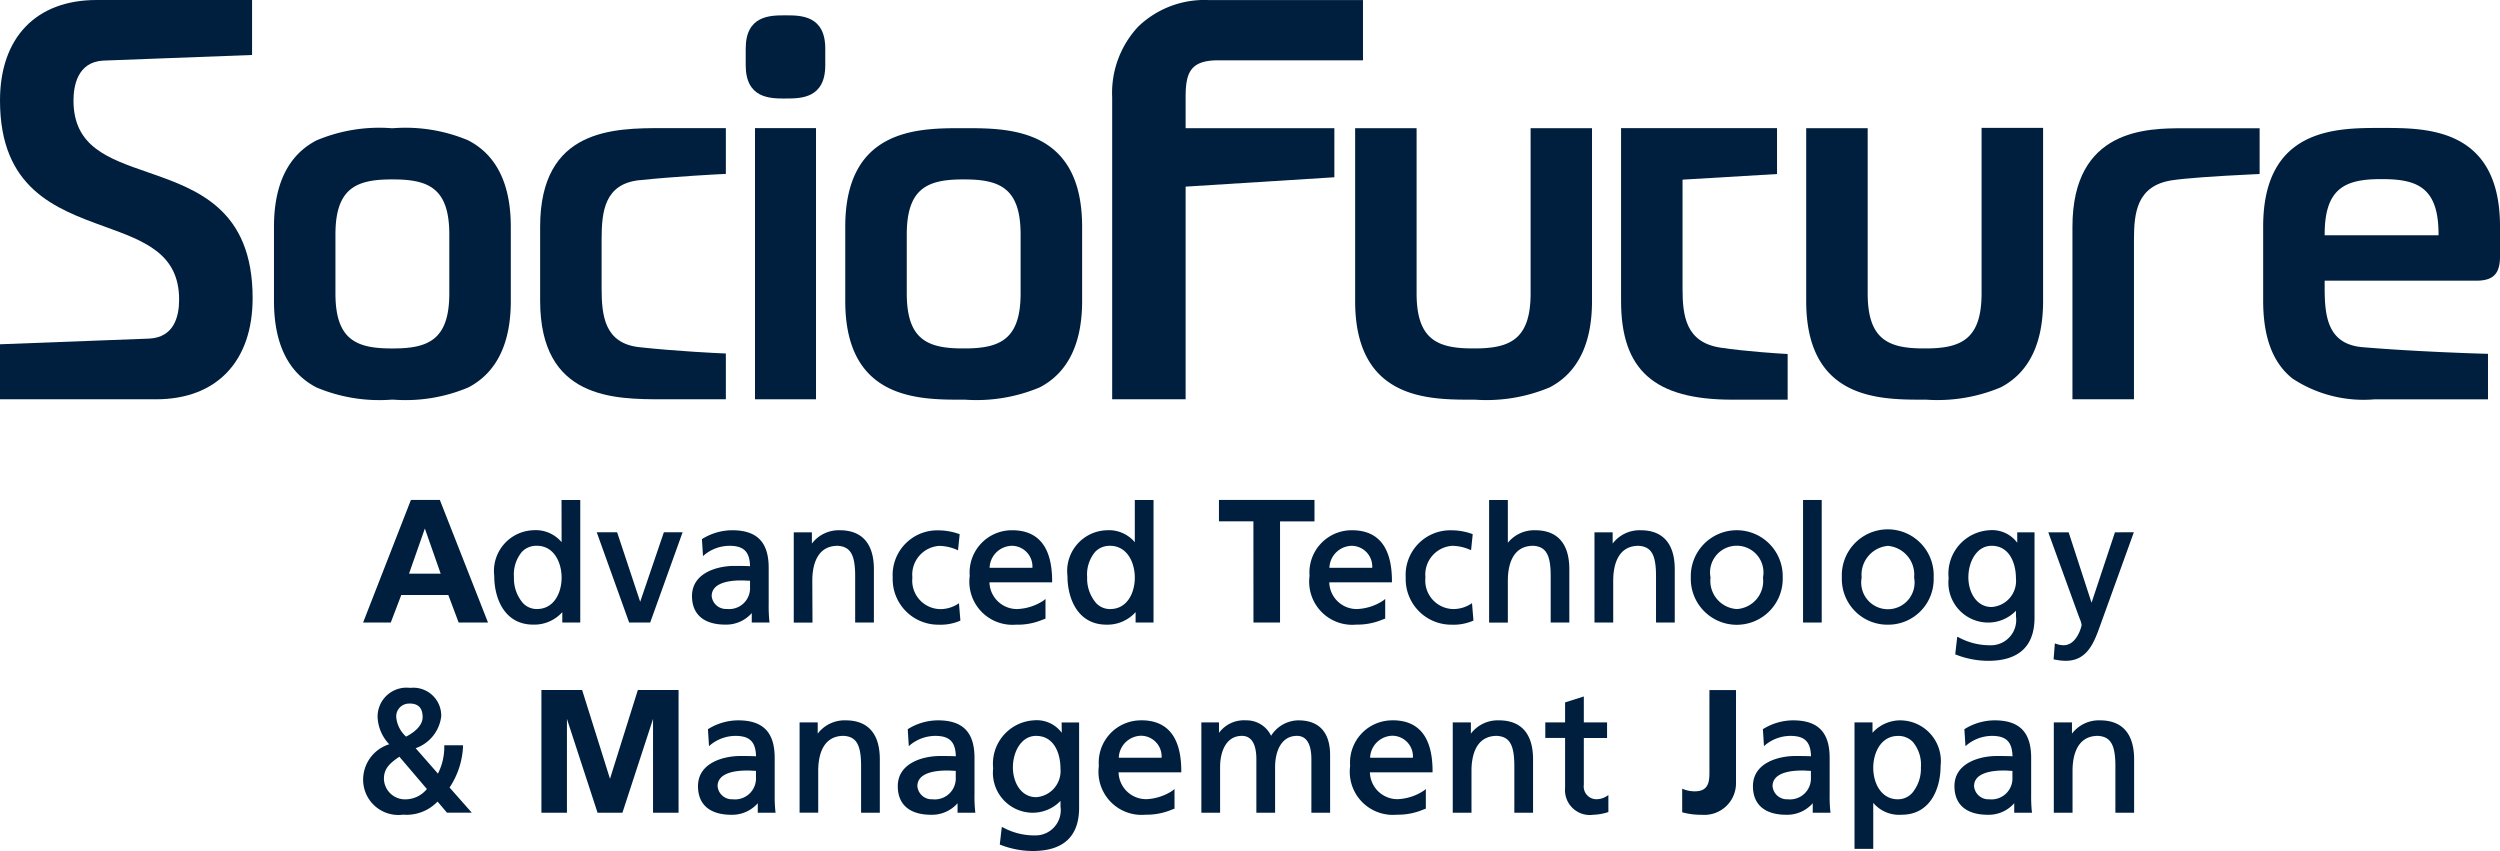 <svg id="グループ_24008" data-name="グループ 24008" xmlns="http://www.w3.org/2000/svg" xmlns:xlink="http://www.w3.org/1999/xlink" width="133.457" height="45.428" viewBox="0 0 133.457 45.428">
  <defs>
    <clipPath id="clip-path">
      <rect id="長方形_21148" data-name="長方形 21148" width="133.457" height="45.428" fill="#001f3e"/>
    </clipPath>
  </defs>
  <g id="グループ_24005" data-name="グループ 24005" transform="translate(0 0)" clip-path="url(#clip-path)">
    <path id="パス_7591" data-name="パス 7591" d="M7.878,9.192C5.755,8.457,3.923,7.822,3.923,5.366c0-.766.206-2.06,1.591-2.131l7.942-.3V0h-8.3C1.926,0,0,2.005,0,5.366c0,4.7,2.967,5.779,5.584,6.729,2.135.775,3.978,1.444,3.978,3.9,0,.912-.277,2.013-1.592,2.08L0,18.378v2.937H8.335c3.225,0,5.151-2.02,5.151-5.4,0-4.778-2.979-5.81-5.608-6.722" transform="translate(0 0)" fill="#001f3e"/>
    <path id="パス_7592" data-name="パス 7592" d="M169.447,3.228h7.877V.009h-8.248a5.1,5.1,0,0,0-3.749,1.416,5.18,5.18,0,0,0-1.392,3.781V21.321h3.921V9.969l7.94-.5V6.851h-7.94V5.177c0-1.257.245-1.906,1.591-1.949" transform="translate(-104.564 -0.006)" fill="#001f3e"/>
    <path id="パス_7593" data-name="パス 7593" d="M84.925,21.664c1.863-.2,4.268-.32,4.293-.321l.314-.015V18.883H86.177c-2.612,0-6.559,0-6.559,5.268v3.941c0,5.267,3.946,5.267,6.559,5.267h3.355V30.914l-.317-.014c-.022,0-2.262-.1-4.289-.321-1.869-.2-2.026-1.672-2.026-3.159v-2.6c0-1.49.156-2.963,2.025-3.159" transform="translate(-50.784 -12.044)" fill="#001f3e"/>
    <path id="パス_7594" data-name="パス 7594" d="M50.764,19.546a8.646,8.646,0,0,0-3.992-.654h-.14a8.614,8.614,0,0,0-3.978.654c-1.5.779-2.267,2.331-2.267,4.611V28.12c0,2.28.762,3.831,2.267,4.612a8.652,8.652,0,0,0,3.991.654h.139a8.623,8.623,0,0,0,3.978-.654c1.5-.781,2.267-2.332,2.267-4.612V24.158c0-2.281-.762-3.832-2.266-4.611m-1.017,5.021v3.144c0,2.459-1.1,2.939-2.994,2.939h-.09c-1.9,0-2.994-.48-2.994-2.939V24.567c0-2.458,1.1-2.939,2.994-2.939h.09c1.9,0,2.994.481,2.994,2.939" transform="translate(-25.761 -12.05)" fill="#001f3e"/>
    <path id="パス_7595" data-name="パス 7595" d="M209.124,18.891V27.71c0,2.459-1.1,2.939-2.994,2.939h-.092c-1.9,0-3-.48-3-2.939V18.891h-3.281v9.228c0,5.266,3.908,5.266,6.245,5.266h.156a8.735,8.735,0,0,0,3.985-.657c1.5-.781,2.259-2.331,2.259-4.608V18.891Z" transform="translate(-127.416 -12.049)" fill="#001f3e"/>
    <path id="パス_7596" data-name="パス 7596" d="M275.6,18.846v8.835c0,2.459-1.1,2.94-2.993,2.94h-.093c-1.9,0-2.994-.48-2.994-2.94V18.864h-3.282V28.09c0,5.266,3.909,5.266,6.244,5.266h.156a8.729,8.729,0,0,0,3.985-.657c1.5-.781,2.261-2.331,2.261-4.608V18.846Z" transform="translate(-169.818 -12.021)" fill="#001f3e"/>
    <path id="パス_7597" data-name="パス 7597" d="M247.531,30.925c-.018,0-1.91-.114-3.274-.321-1.869-.284-2.026-1.72-2.026-3.168v-5.8l5.044-.3V18.886h-8.326v9.23c0,3.692,1.776,5.266,5.94,5.266h2.953V30.943Z" transform="translate(-152.412 -12.046)" fill="#001f3e"/>
    <path id="パス_7598" data-name="パス 7598" d="M311.421,18.905c-1.928,0-5.94,0-5.94,5.266v9.2h3.284V24.851c0-1.446.156-2.881,2.029-3.169.694-.106,2.261-.221,4.3-.317l.379-.018V18.905Z" transform="translate(-194.848 -12.058)" fill="#001f3e"/>
    <path id="パス_7599" data-name="パス 7599" d="M339.992,18.858h-.154c-2.336,0-6.245,0-6.245,5.266v3.952c0,1.962.513,3.323,1.569,4.162a6.89,6.89,0,0,0,4.393,1.106h6.04V30.916l-.321-.009c-.035,0-3.464-.1-6.371-.345-1.871-.159-2.027-1.651-2.027-3.166v-.384h8.087c.916,0,1.274-.366,1.274-1.308V24.124c0-5.266-3.908-5.266-6.245-5.266m2.962,5.675c0,.019,0,.038,0,.053-.039,0-.092,0-.154,0h-5.923v-.056c0-2.458,1.1-2.94,2.994-2.94h.09c1.9,0,2.994.481,2.994,2.94" transform="translate(-212.779 -12.028)" fill="#001f3e"/>
    <path id="パス_7600" data-name="パス 7600" d="M130.987,18.892h-.154c-2.335,0-6.244,0-6.244,5.266V28.12c0,5.266,3.91,5.266,6.244,5.266h.154a8.734,8.734,0,0,0,3.986-.658c1.5-.781,2.261-2.331,2.261-4.608V24.158c0-5.266-3.91-5.266-6.246-5.266m2.962,5.675v3.144c0,2.459-1.1,2.939-2.993,2.939h-.091c-1.9,0-2.993-.48-2.993-2.939V24.567c0-2.458,1.1-2.939,2.993-2.939h.091c1.9,0,2.993.481,2.993,2.939" transform="translate(-79.467 -12.05)" fill="#001f3e"/>
    <rect id="長方形_21146" data-name="長方形 21146" width="3.257" height="14.476" transform="translate(40.304 6.839)" fill="#001f3e"/>
    <path id="パス_7601" data-name="パス 7601" d="M112.059,6.7c.787,0,2.1,0,2.1-1.775V4.034c0-1.773-1.317-1.773-2.1-1.773h-.047c-.787,0-2.1,0-2.1,1.773v.893c0,1.775,1.316,1.775,2.1,1.775Z" transform="translate(-70.104 -1.442)" fill="#001f3e"/>
    <path id="パス_7602" data-name="パス 7602" d="M56.076,73.692l-2.518,6.456-.035.089H55l.561-1.469h2.512l.551,1.469h1.568l-2.572-6.546Zm1.589,3.936h-1.69l.845-2.41Z" transform="translate(-34.14 -47.004)" fill="#001f3e"/>
    <path id="パス_7603" data-name="パス 7603" d="M76.447,75.951a1.8,1.8,0,0,0-1.507-.638,2.177,2.177,0,0,0-2.089,2.439c0,1.2.545,2.6,2.08,2.6a2.008,2.008,0,0,0,1.553-.666v.556h.959V73.7h-1ZM75.133,79.52a1.011,1.011,0,0,1-.748-.317,2.01,2.01,0,0,1-.482-1.389,1.881,1.881,0,0,1,.433-1.355,1.062,1.062,0,0,1,.788-.316c.909,0,1.323.881,1.323,1.7s-.411,1.676-1.314,1.676" transform="translate(-46.467 -47.008)" fill="#001f3e"/>
    <path id="パス_7604" data-name="パス 7604" d="M90.282,82.172l-1.231-3.71H87.963l1.73,4.818h1.123l1.73-4.818h-1Z" transform="translate(-56.107 -50.047)" fill="#001f3e"/>
    <path id="パス_7605" data-name="パス 7605" d="M105.2,82.58v.506h.95l-.01-.074a7.736,7.736,0,0,1-.036-.911V80.165c0-1.369-.62-2.007-1.951-2.007a3.05,3.05,0,0,0-1.578.452l-.035.02.057.906.1-.084a2.13,2.13,0,0,1,1.318-.463c.754,0,1.076.316,1.093,1.088-.306-.015-.539-.015-.853-.015-.834,0-2.245.34-2.245,1.609,0,.981.634,1.525,1.785,1.525a1.816,1.816,0,0,0,1.406-.617m-2.14-.908c0-.725.979-.834,1.562-.834.091,0,.181,0,.272.009.072,0,.142.007.213.009V81.2a1.115,1.115,0,0,1-1.24,1.16.768.768,0,0,1-.808-.693" transform="translate(-65.069 -49.852)" fill="#001f3e"/>
    <path id="パス_7606" data-name="パス 7606" d="M117.983,80.855c0-.7.177-1.866,1.356-1.866.679.042.932.477.932,1.608v2.489h1V80.239c0-1.361-.63-2.081-1.822-2.081a1.8,1.8,0,0,0-1.488.711v-.6h-.968v4.818h1Z" transform="translate(-74.62 -49.852)" fill="#001f3e"/>
    <path id="パス_7607" data-name="パス 7607" d="M135.162,83l.042-.019-.077-.927-.093.061a1.751,1.751,0,0,1-.893.254,1.521,1.521,0,0,1-1.5-1.684,1.539,1.539,0,0,1,1.442-1.692,2.446,2.446,0,0,1,.913.2l.081.034.088-.854-.045-.019a3.285,3.285,0,0,0-1.073-.19,2.383,2.383,0,0,0-2.457,2.523A2.433,2.433,0,0,0,134.05,83.2a2.633,2.633,0,0,0,1.113-.2" transform="translate(-83.935 -49.852)" fill="#001f3e"/>
    <path id="パス_7608" data-name="パス 7608" d="M145.445,83.2a3.443,3.443,0,0,0,1.379-.261l.124-.046.043-.016V81.825l-.107.088a2.741,2.741,0,0,1-1.4.452A1.469,1.469,0,0,1,144,80.939h3.346v-.065c0-1.8-.718-2.716-2.135-2.716a2.255,2.255,0,0,0-2.264,2.438,2.3,2.3,0,0,0,2.494,2.6m-.248-4.208a1.106,1.106,0,0,1,1.1,1.174h-2.286a1.217,1.217,0,0,1,1.185-1.174" transform="translate(-91.18 -49.852)" fill="#001f3e"/>
    <path id="パス_7609" data-name="パス 7609" d="M160.99,79.686v.556h.958V73.7h-1v2.253a1.8,1.8,0,0,0-1.506-.638,2.177,2.177,0,0,0-2.089,2.439c0,1.2.545,2.6,2.08,2.6a2.011,2.011,0,0,0,1.553-.666m-1.352-.166a1.011,1.011,0,0,1-.748-.317,2.007,2.007,0,0,1-.482-1.389,1.879,1.879,0,0,1,.434-1.355,1.06,1.06,0,0,1,.788-.316c.909,0,1.322.881,1.322,1.7s-.411,1.676-1.314,1.676" transform="translate(-100.369 -47.008)" fill="#001f3e"/>
    <path id="パス_7610" data-name="パス 7610" d="M181.521,80.237h1.419v-5.4h1.839V73.691h-5.1v1.143h1.839Z" transform="translate(-114.608 -47.003)" fill="#001f3e"/>
    <path id="パス_7611" data-name="パス 7611" d="M197.025,82.889l.043-.016V81.825l-.108.088a2.74,2.74,0,0,1-1.4.452,1.467,1.467,0,0,1-1.478-1.426h3.346v-.065c0-1.8-.718-2.716-2.135-2.716a2.255,2.255,0,0,0-2.263,2.438,2.3,2.3,0,0,0,2.494,2.6,3.451,3.451,0,0,0,1.379-.261l.123-.046m-1.751-3.9a1.106,1.106,0,0,1,1.1,1.174h-2.286a1.217,1.217,0,0,1,1.185-1.174" transform="translate(-123.122 -49.852)" fill="#001f3e"/>
    <path id="パス_7612" data-name="パス 7612" d="M210.827,82.977l-.077-.927-.093.061a1.747,1.747,0,0,1-.893.254,1.52,1.52,0,0,1-1.5-1.684,1.538,1.538,0,0,1,1.441-1.692,2.456,2.456,0,0,1,.914.2l.081.033.088-.853-.046-.019a3.28,3.28,0,0,0-1.074-.189,2.383,2.383,0,0,0-2.457,2.523,2.434,2.434,0,0,0,2.457,2.516,2.637,2.637,0,0,0,1.114-.2Z" transform="translate(-132.17 -49.852)" fill="#001f3e"/>
    <path id="パス_7613" data-name="パス 7613" d="M223.784,80.241V77.395c0-1.361-.63-2.081-1.822-2.081a1.814,1.814,0,0,0-1.46.668V73.7h-1v6.543h1V78.01c0-.7.176-1.866,1.355-1.866.679.042.932.477.932,1.608v2.489Z" transform="translate(-140.009 -47.008)" fill="#001f3e"/>
    <path id="パス_7614" data-name="パス 7614" d="M237.489,78.158a1.8,1.8,0,0,0-1.488.711v-.6h-.97v4.817h1V80.855c0-.7.176-1.866,1.355-1.866.679.042.93.477.93,1.608v2.489h1V80.239c0-1.361-.63-2.081-1.822-2.081" transform="translate(-149.913 -49.852)" fill="#001f3e"/>
    <path id="パス_7615" data-name="パス 7615" d="M254.133,80.681a2.454,2.454,0,1,0-4.906,0,2.454,2.454,0,1,0,4.906,0m-2.447,1.684a1.507,1.507,0,0,1-1.406-1.684,1.426,1.426,0,1,1,2.8,0,1.5,1.5,0,0,1-1.395,1.684" transform="translate(-158.967 -49.852)" fill="#001f3e"/>
    <rect id="長方形_21147" data-name="長方形 21147" width="0.996" height="6.543" transform="translate(96.252 26.69)" fill="#001f3e"/>
    <path id="パス_7616" data-name="パス 7616" d="M273.939,83.2a2.429,2.429,0,0,0,2.447-2.516,2.453,2.453,0,1,0-4.9,0,2.434,2.434,0,0,0,2.457,2.516m0-4.208a1.542,1.542,0,0,1,1.4,1.692,1.425,1.425,0,1,1-2.8,0,1.544,1.544,0,0,1,1.406-1.692" transform="translate(-173.162 -49.852)" fill="#001f3e"/>
    <path id="パス_7617" data-name="パス 7617" d="M290.9,78.825a1.67,1.67,0,0,0-1.5-.667,2.321,2.321,0,0,0-2.162,2.559,2.128,2.128,0,0,0,2.07,2.369,2.06,2.06,0,0,0,1.524-.632v.3a1.352,1.352,0,0,1-1.387,1.544,3.5,3.5,0,0,1-1.665-.418l-.083-.037-.108.942.05.017a4.754,4.754,0,0,0,1.7.327c1.648,0,2.484-.779,2.484-2.309v-4.55H290.9Zm-1.369,3.431c-.814,0-1.24-.8-1.24-1.586,0-.816.435-1.682,1.24-1.682.963,0,1.3.941,1.3,1.746a1.393,1.393,0,0,1-1.3,1.521" transform="translate(-183.214 -49.852)" fill="#001f3e"/>
    <path id="パス_7618" data-name="パス 7618" d="M305.48,78.463l-1.249,3.76-1.208-3.714-.014-.046h-1.088l1.621,4.461.058.151a1.417,1.417,0,0,1,.1.323c0,.093-.252,1.094-.964,1.094a1.254,1.254,0,0,1-.384-.071l-.081-.026-.066.851.119.021a2.649,2.649,0,0,0,.539.055c1.158,0,1.52-1.018,1.84-1.915l1.753-4.856.032-.089Z" transform="translate(-192.578 -50.047)" fill="#001f3e"/>
    <path id="パス_7619" data-name="パス 7619" d="M83.466,106.45l-1.473-4.694-.014-.046H79.805v6.551h1.363v-5.006l1.634,5.006h1.328l1.634-5.006v5.006h1.363V101.71H84.953Z" transform="translate(-50.903 -64.875)" fill="#001f3e"/>
    <path id="パス_7620" data-name="パス 7620" d="M249.413,106.053c0,.474,0,1.065-.772,1.065a1.607,1.607,0,0,1-.594-.106l-.088-.033v1.258l.05.013a3.7,3.7,0,0,0,1,.12,1.687,1.687,0,0,0,1.823-1.7v-4.958h-1.419Z" transform="translate(-158.159 -64.875)" fill="#001f3e"/>
    <path id="パス_7621" data-name="パス 7621" d="M58.85,104.537l.006-.072h-1l0,.062a3.123,3.123,0,0,1-.339,1.449l-1.189-1.356a2.057,2.057,0,0,0,1.365-1.7,1.49,1.49,0,0,0-1.657-1.52,1.543,1.543,0,0,0-1.739,1.574,2.223,2.223,0,0,0,.621,1.436,1.98,1.98,0,0,0-1.394,1.9,1.883,1.883,0,0,0,2.135,1.858,2.285,2.285,0,0,0,1.838-.7l.5.592h1.326l-1.185-1.341a4.312,4.312,0,0,0,.719-2.187M56,102.235c.469,0,.7.237.7.726,0,.541-.629.913-.884,1.04a1.588,1.588,0,0,1-.52-1,.681.681,0,0,1,.707-.762m-.175,5.11a1.126,1.126,0,0,1-1.194-1.094c0-.56.324-.839.824-1.181l1.469,1.724a1.479,1.479,0,0,1-1.1.551" transform="translate(-34.139 -64.679)" fill="#001f3e"/>
    <path id="パス_7622" data-name="パス 7622" d="M106.977,110.127v-1.94c0-1.369-.62-2.006-1.951-2.006a3.056,3.056,0,0,0-1.578.451l-.034.02.056.906.1-.085a2.132,2.132,0,0,1,1.318-.462c.755,0,1.075.317,1.093,1.088-.307-.014-.539-.014-.853-.014-.834,0-2.245.338-2.245,1.61,0,.985.633,1.527,1.785,1.527a1.819,1.819,0,0,0,1.406-.616v.507h.95l-.009-.075a7.6,7.6,0,0,1-.037-.91m-1-.9a1.119,1.119,0,0,1-1.241,1.167.769.769,0,0,1-.808-.7c0-.727.978-.835,1.562-.835.091,0,.182,0,.273.009.071,0,.142.008.214.01Z" transform="translate(-65.622 -67.727)" fill="#001f3e"/>
    <path id="パス_7623" data-name="パス 7623" d="M120.315,106.181a1.8,1.8,0,0,0-1.488.709v-.6h-.968v4.821h.995v-2.236c0-.7.177-1.866,1.357-1.866.679.041.931.477.931,1.608v2.495h1V108.26c0-1.36-.629-2.079-1.822-2.079" transform="translate(-75.175 -67.727)" fill="#001f3e"/>
    <path id="パス_7624" data-name="パス 7624" d="M136.432,110.127v-1.94c0-1.369-.62-2.006-1.951-2.006a3.055,3.055,0,0,0-1.579.451l-.034.02.056.906.1-.085a2.13,2.13,0,0,1,1.318-.462c.755,0,1.075.317,1.092,1.088-.306-.014-.539-.014-.852-.014-.834,0-2.246.338-2.246,1.61,0,.985.634,1.527,1.785,1.527a1.817,1.817,0,0,0,1.406-.616v.507h.95l-.009-.075a7.744,7.744,0,0,1-.037-.91m-1-.9a1.119,1.119,0,0,1-1.241,1.167.769.769,0,0,1-.808-.7c0-.727.979-.835,1.562-.835.091,0,.182,0,.273.009.071,0,.142.008.214.01Z" transform="translate(-84.41 -67.727)" fill="#001f3e"/>
    <path id="パス_7625" data-name="パス 7625" d="M150.059,106.845a1.667,1.667,0,0,0-1.5-.664,2.32,2.32,0,0,0-2.162,2.558,2.131,2.131,0,0,0,2.07,2.374,2.061,2.061,0,0,0,1.525-.633v.3a1.351,1.351,0,0,1-1.387,1.544,3.507,3.507,0,0,1-1.664-.416l-.083-.038-.108.942.05.018a4.773,4.773,0,0,0,1.7.326c1.648,0,2.485-.778,2.485-2.31v-4.553h-.933Zm-1.369,3.437c-.814,0-1.24-.8-1.24-1.59,0-.814.435-1.681,1.24-1.681.963,0,1.3.94,1.3,1.746a1.4,1.4,0,0,1-1.3,1.526" transform="translate(-93.379 -67.727)" fill="#001f3e"/>
    <path id="パス_7626" data-name="パス 7626" d="M164.235,106.181a2.253,2.253,0,0,0-2.263,2.437,2.3,2.3,0,0,0,2.493,2.6,3.473,3.473,0,0,0,1.379-.26c.042-.018.083-.032.123-.048l.044-.014v-1.05l-.108.089a2.735,2.735,0,0,1-1.4.454,1.47,1.47,0,0,1-1.478-1.431h3.347v-.067c0-1.8-.72-2.713-2.136-2.713m-1.2,2a1.216,1.216,0,0,1,1.185-1.175,1.106,1.106,0,0,1,1.1,1.175Z" transform="translate(-103.312 -67.727)" fill="#001f3e"/>
    <path id="パス_7627" data-name="パス 7627" d="M182.253,106.181a1.746,1.746,0,0,0-1.448.824,1.447,1.447,0,0,0-1.339-.824,1.652,1.652,0,0,0-1.442.668v-.558h-.941v4.821h1v-2.431c0-.808.306-1.671,1.165-1.671.638,0,.771.674.771,1.241v2.861h1v-2.431c0-.808.306-1.671,1.167-1.671.638,0,.77.674.77,1.241v2.861h1V108.04c0-1.217-.585-1.859-1.693-1.859" transform="translate(-112.951 -67.727)" fill="#001f3e"/>
    <path id="パス_7628" data-name="パス 7628" d="M201.279,106.181a2.253,2.253,0,0,0-2.263,2.437,2.3,2.3,0,0,0,2.493,2.6,3.478,3.478,0,0,0,1.379-.26c.042-.018.083-.032.123-.048l.045-.014v-1.05l-.109.089a2.738,2.738,0,0,1-1.4.454,1.47,1.47,0,0,1-1.477-1.431h3.345v-.067c0-1.8-.717-2.713-2.134-2.713m-1.2,2a1.217,1.217,0,0,1,1.185-1.175,1.106,1.106,0,0,1,1.1,1.175Z" transform="translate(-126.941 -67.727)" fill="#001f3e"/>
    <path id="パス_7629" data-name="パス 7629" d="M216.593,106.181a1.794,1.794,0,0,0-1.488.71v-.6h-.968v4.821h1v-2.236c0-.7.176-1.866,1.356-1.866.678.041.931.477.931,1.608v2.495h1V108.26c0-1.36-.63-2.079-1.823-2.079" transform="translate(-136.585 -67.727)" fill="#001f3e"/>
    <path id="パス_7630" data-name="パス 7630" d="M230.5,108.147a.68.68,0,0,1-.661-.771v-2.5h1.241v-.83h-1.241V102.66l-1,.317v1.068h-1.057v.83h1.057v2.675a1.325,1.325,0,0,0,1.51,1.425,2.806,2.806,0,0,0,.754-.13l.047-.014v-.905l-.1.063a1,1,0,0,1-.553.156" transform="translate(-145.29 -65.481)" fill="#001f3e"/>
    <path id="パス_7631" data-name="パス 7631" d="M262.48,110.127v-1.94c0-1.369-.62-2.006-1.952-2.006a3.053,3.053,0,0,0-1.578.451l-.034.02.057.906.1-.085a2.129,2.129,0,0,1,1.319-.462c.754,0,1.074.317,1.092,1.088-.307-.014-.54-.014-.854-.014-.834,0-2.245.338-2.245,1.61,0,.985.634,1.527,1.786,1.527a1.819,1.819,0,0,0,1.406-.616v.507h.949l-.01-.075a7.6,7.6,0,0,1-.036-.91m-1-.9a1.118,1.118,0,0,1-1.24,1.167.769.769,0,0,1-.808-.7c0-.727.978-.835,1.562-.835.091,0,.182,0,.273.009.071,0,.143.008.213.01Z" transform="translate(-164.808 -67.727)" fill="#001f3e"/>
    <path id="パス_7632" data-name="パス 7632" d="M275.859,106.181a2,2,0,0,0-1.542.664v-.554h-.96v6.752h1v-2.458a1.806,1.806,0,0,0,1.516.635c1.534,0,2.079-1.4,2.079-2.6a2.175,2.175,0,0,0-2.089-2.437m.556,3.893a1.011,1.011,0,0,1-.748.319c-.9,0-1.314-.872-1.314-1.682s.414-1.7,1.323-1.7a1.062,1.062,0,0,1,.787.316,1.886,1.886,0,0,1,.434,1.359,2.02,2.02,0,0,1-.481,1.389" transform="translate(-174.358 -67.727)" fill="#001f3e"/>
    <path id="パス_7633" data-name="パス 7633" d="M292.182,110.127v-1.94c0-1.369-.62-2.006-1.951-2.006a3.061,3.061,0,0,0-1.579.451l-.035.02.058.906.1-.083a2.124,2.124,0,0,1,1.318-.464c.755,0,1.074.317,1.093,1.088-.307-.014-.539-.014-.853-.014-.834,0-2.246.338-2.246,1.61,0,.985.635,1.527,1.785,1.527a1.816,1.816,0,0,0,1.406-.616v.507h.95l-.011-.075a8.084,8.084,0,0,1-.035-.91m-1-.9a1.118,1.118,0,0,1-1.24,1.167.769.769,0,0,1-.808-.7c0-.727.979-.835,1.562-.835.09,0,.182,0,.273.009q.108.007.213.01Z" transform="translate(-183.753 -67.727)" fill="#001f3e"/>
    <path id="パス_7634" data-name="パス 7634" d="M305.191,106.181a1.8,1.8,0,0,0-1.488.71v-.6h-.969v4.821h1v-2.236c0-.7.177-1.866,1.356-1.866.678.041.931.477.931,1.608v2.495h1V108.26c0-1.36-.63-2.079-1.822-2.079" transform="translate(-193.096 -67.727)" fill="#001f3e"/>
  </g>
</svg>
